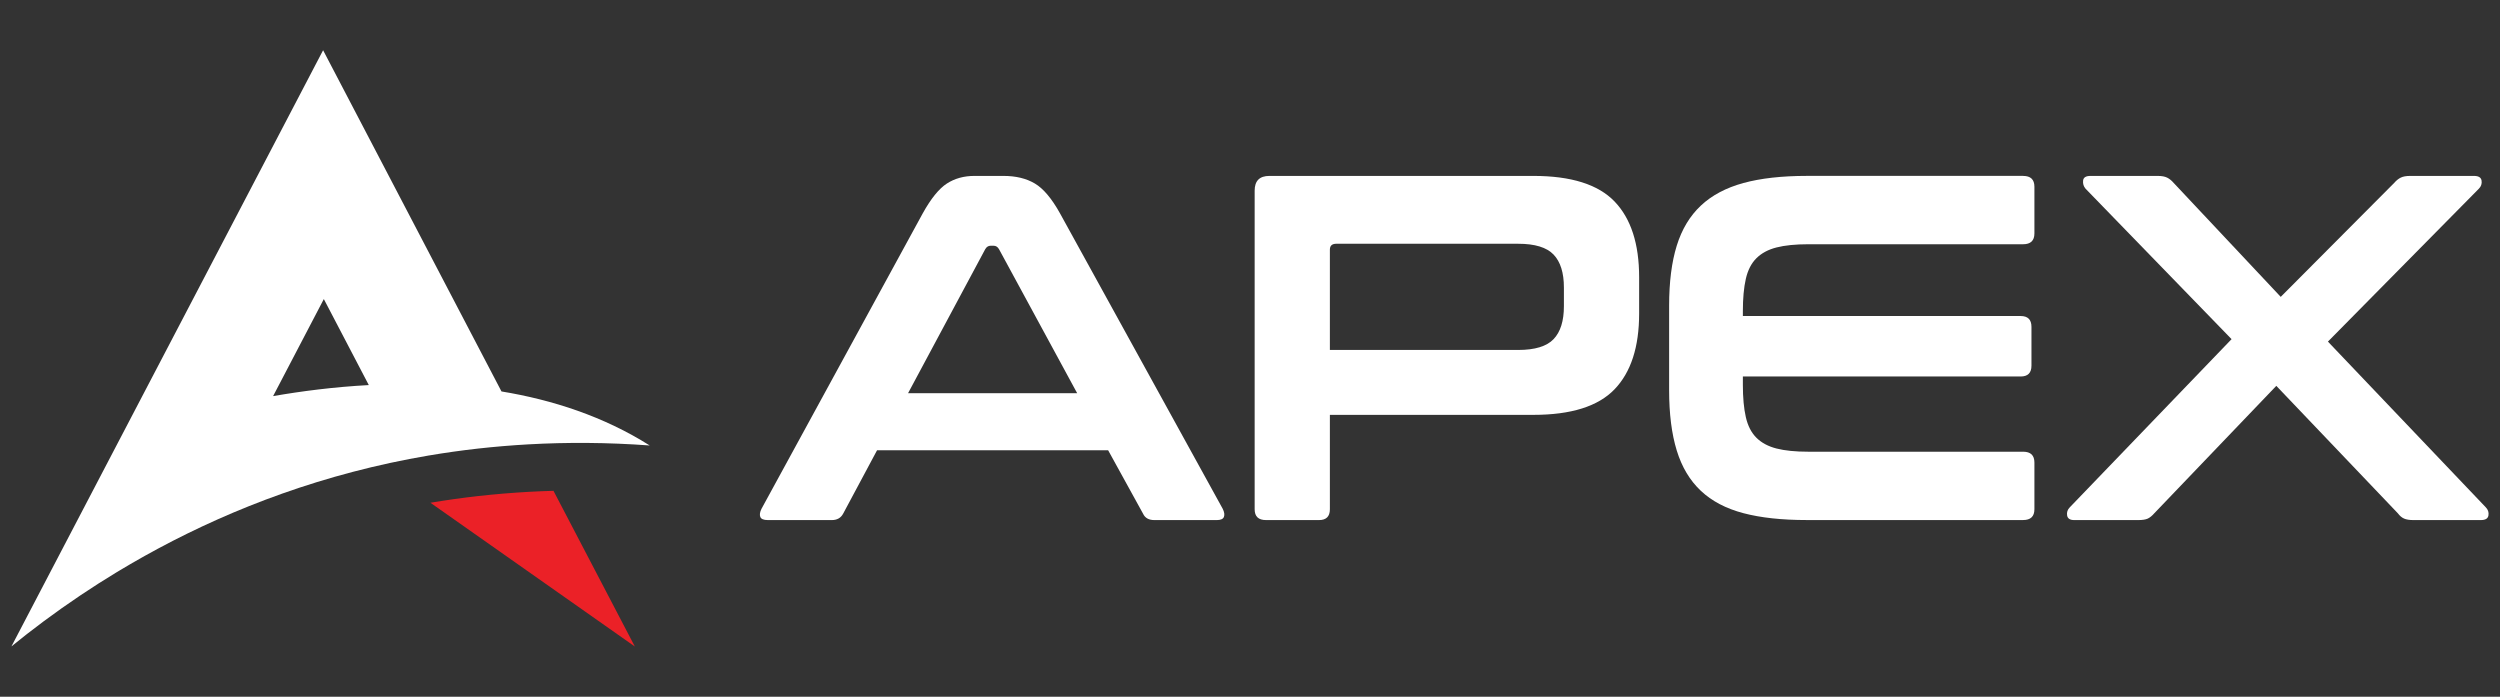 <?xml version="1.0" encoding="UTF-8"?> <svg xmlns="http://www.w3.org/2000/svg" id="Layer_1" version="1.1" viewBox="0 0 458.307 127.73"><rect x="0" y="0" width="458.307" height="127.73" fill="#333333" stroke="none"/><g><path d="M183.951,32.249c2.283,0,4.205.466,5.769,1.397,1.562.932,3.093,2.749,4.596,5.453l29.833,54.17c.299.601.375,1.097.225,1.487-.151.392-.586.586-1.306.586h-11.448c-1.023,0-1.713-.39-2.072-1.171l-6.401-11.627h-42.362l-6.219,11.627c-.422.782-1.113,1.171-2.073,1.171h-11.717c-.782,0-1.248-.195-1.398-.586-.15-.39-.076-.885.225-1.487l29.564-54.17c1.502-2.704,2.975-4.521,4.417-5.453,1.442-.931,3.123-1.397,5.047-1.397h5.318-0ZM166.465,72.088h31.006l-14.331-26.409c-.241-.419-.572-.63-.991-.63h-.54c-.422,0-.753.211-.993.63l-14.15,26.409Z" fill="#fff"></path><path d="M281.112,32.249c6.91,0,11.867,1.563,14.872,4.687,3.003,3.125,4.507,7.751,4.507,13.88v6.67c0,6.129-1.503,10.757-4.507,13.88-3.005,3.126-7.962,4.687-14.872,4.687h-37.315v17.305c0,1.322-.662,1.983-1.982,1.983h-9.735c-1.384,0-2.074-.661-2.074-1.983v-58.405c0-1.803.901-2.704,2.704-2.704h48.402ZM243.797,64.155h34.521c3.063,0,5.227-.66,6.489-1.982,1.262-1.321,1.892-3.335,1.892-6.039v-3.425c0-2.704-.63-4.717-1.892-6.039-1.262-1.321-3.426-1.983-6.489-1.983h-33.349c-.782,0-1.172.361-1.172,1.082v18.386h-0Z" fill="#fff"></path><path d="M370.883,32.249c1.382,0,2.072.662,2.072,1.983v8.562c0,1.322-.69,1.982-2.072,1.982h-39.389c-2.343,0-4.281.196-5.813.586-1.532.392-2.764,1.052-3.695,1.983-.933.932-1.577,2.194-1.938,3.786-.361,1.592-.54,3.559-.54,5.903v.901h50.924c1.32,0,1.982.662,1.982,1.983v7.12c0,1.323-.662,1.983-1.982,1.983h-50.924v1.532c0,2.343.179,4.312.54,5.903.361,1.593,1.005,2.854,1.938,3.786.931.932,2.163,1.592,3.695,1.983s3.47.585,5.813.585h39.389c1.382,0,2.072.662,2.072,1.983v8.562c0,1.322-.69,1.983-2.072,1.983h-39.658c-4.568,0-8.443-.42-11.627-1.262-3.186-.841-5.785-2.208-7.797-4.101-2.014-1.892-3.486-4.356-4.417-7.391-.931-3.033-1.396-6.715-1.396-11.041v-15.503c0-4.326.465-7.99,1.396-10.995.931-3.004,2.403-5.454,4.417-7.346,2.012-1.892,4.61-3.274,7.797-4.146,3.185-.871,7.059-1.307,11.627-1.307h39.658Z" fill="#fff"></path><path d="M453.533,32.249c.84,0,1.306.286,1.396.856.091.571-.076,1.067-.495,1.487l-27.672,28.032,28.934,30.374c.419.422.584.917.495,1.488-.09.572-.556.856-1.396.856h-12.349c-.72,0-1.292-.091-1.713-.27-.421-.18-.81-.51-1.171-.992l-22.264-23.344-22.352,23.344c-.421.481-.827.811-1.216.992-.393.179-.979.27-1.759.27h-11.717c-.782,0-1.216-.284-1.306-.856-.09-.57.074-1.066.495-1.488l29.654-30.824-26.768-27.581c-.361-.42-.512-.915-.451-1.487.058-.57.509-.856,1.352-.856h12.347c.722,0,1.292.106,1.713.315.419.211.811.527,1.172.946l19.648,20.911,20.82-20.911c.361-.419.752-.735,1.172-.946.419-.209.991-.315,1.713-.315h11.717Z" fill="#fff"></path></g><g><path d="M91.932,71.759L59.232,9.209,2.095,118.503c3.707-3.023,7.938-6.203,12.675-9.38,2.102-1.41,4.304-2.818,6.606-4.213.142-.086.286-.172.429-.257.604-.364,1.215-.726,1.833-1.087.206-.12.414-.241.622-.361.571-.33,1.147-.659,1.729-.987.226-.127.451-.254.678-.381.605-.337,1.218-.673,1.836-1.007.196-.106.389-.212.586-.318,13.649-7.312,30.209-13.737,49.539-17.015l.002.003c2.918-.495,5.9-.917,8.943-1.26.053-.006.106-.011.159-.017,1.43-.16,2.874-.301,4.332-.424.137-.012.274-.023.411-.034,1.441-.119,2.895-.22,4.362-.303,7.113-.399,14.532-.367,22.267.203-8.409-5.315-17.78-8.353-27.173-9.906h0ZM59.367,54.827l8.242,15.766c-6.416.346-12.388,1.124-17.543,2.024l9.3-17.79Z" fill="#fff"></path><path d="M96.837,90.17c-1.467.082-2.921.184-4.362.303-.137.011-.274.022-.411.034-1.457.124-2.902.265-4.332.425-.053.006-.106.011-.159.017-2.931.33-5.8.738-8.614,1.209-.018.003-.035.006-.052.009.665.471,37.472,26.355,37.472,26.355l-14.915-28.543c-1.555.045-3.1.106-4.627.192h0Z" fill="#eb2127"></path></g></svg> 